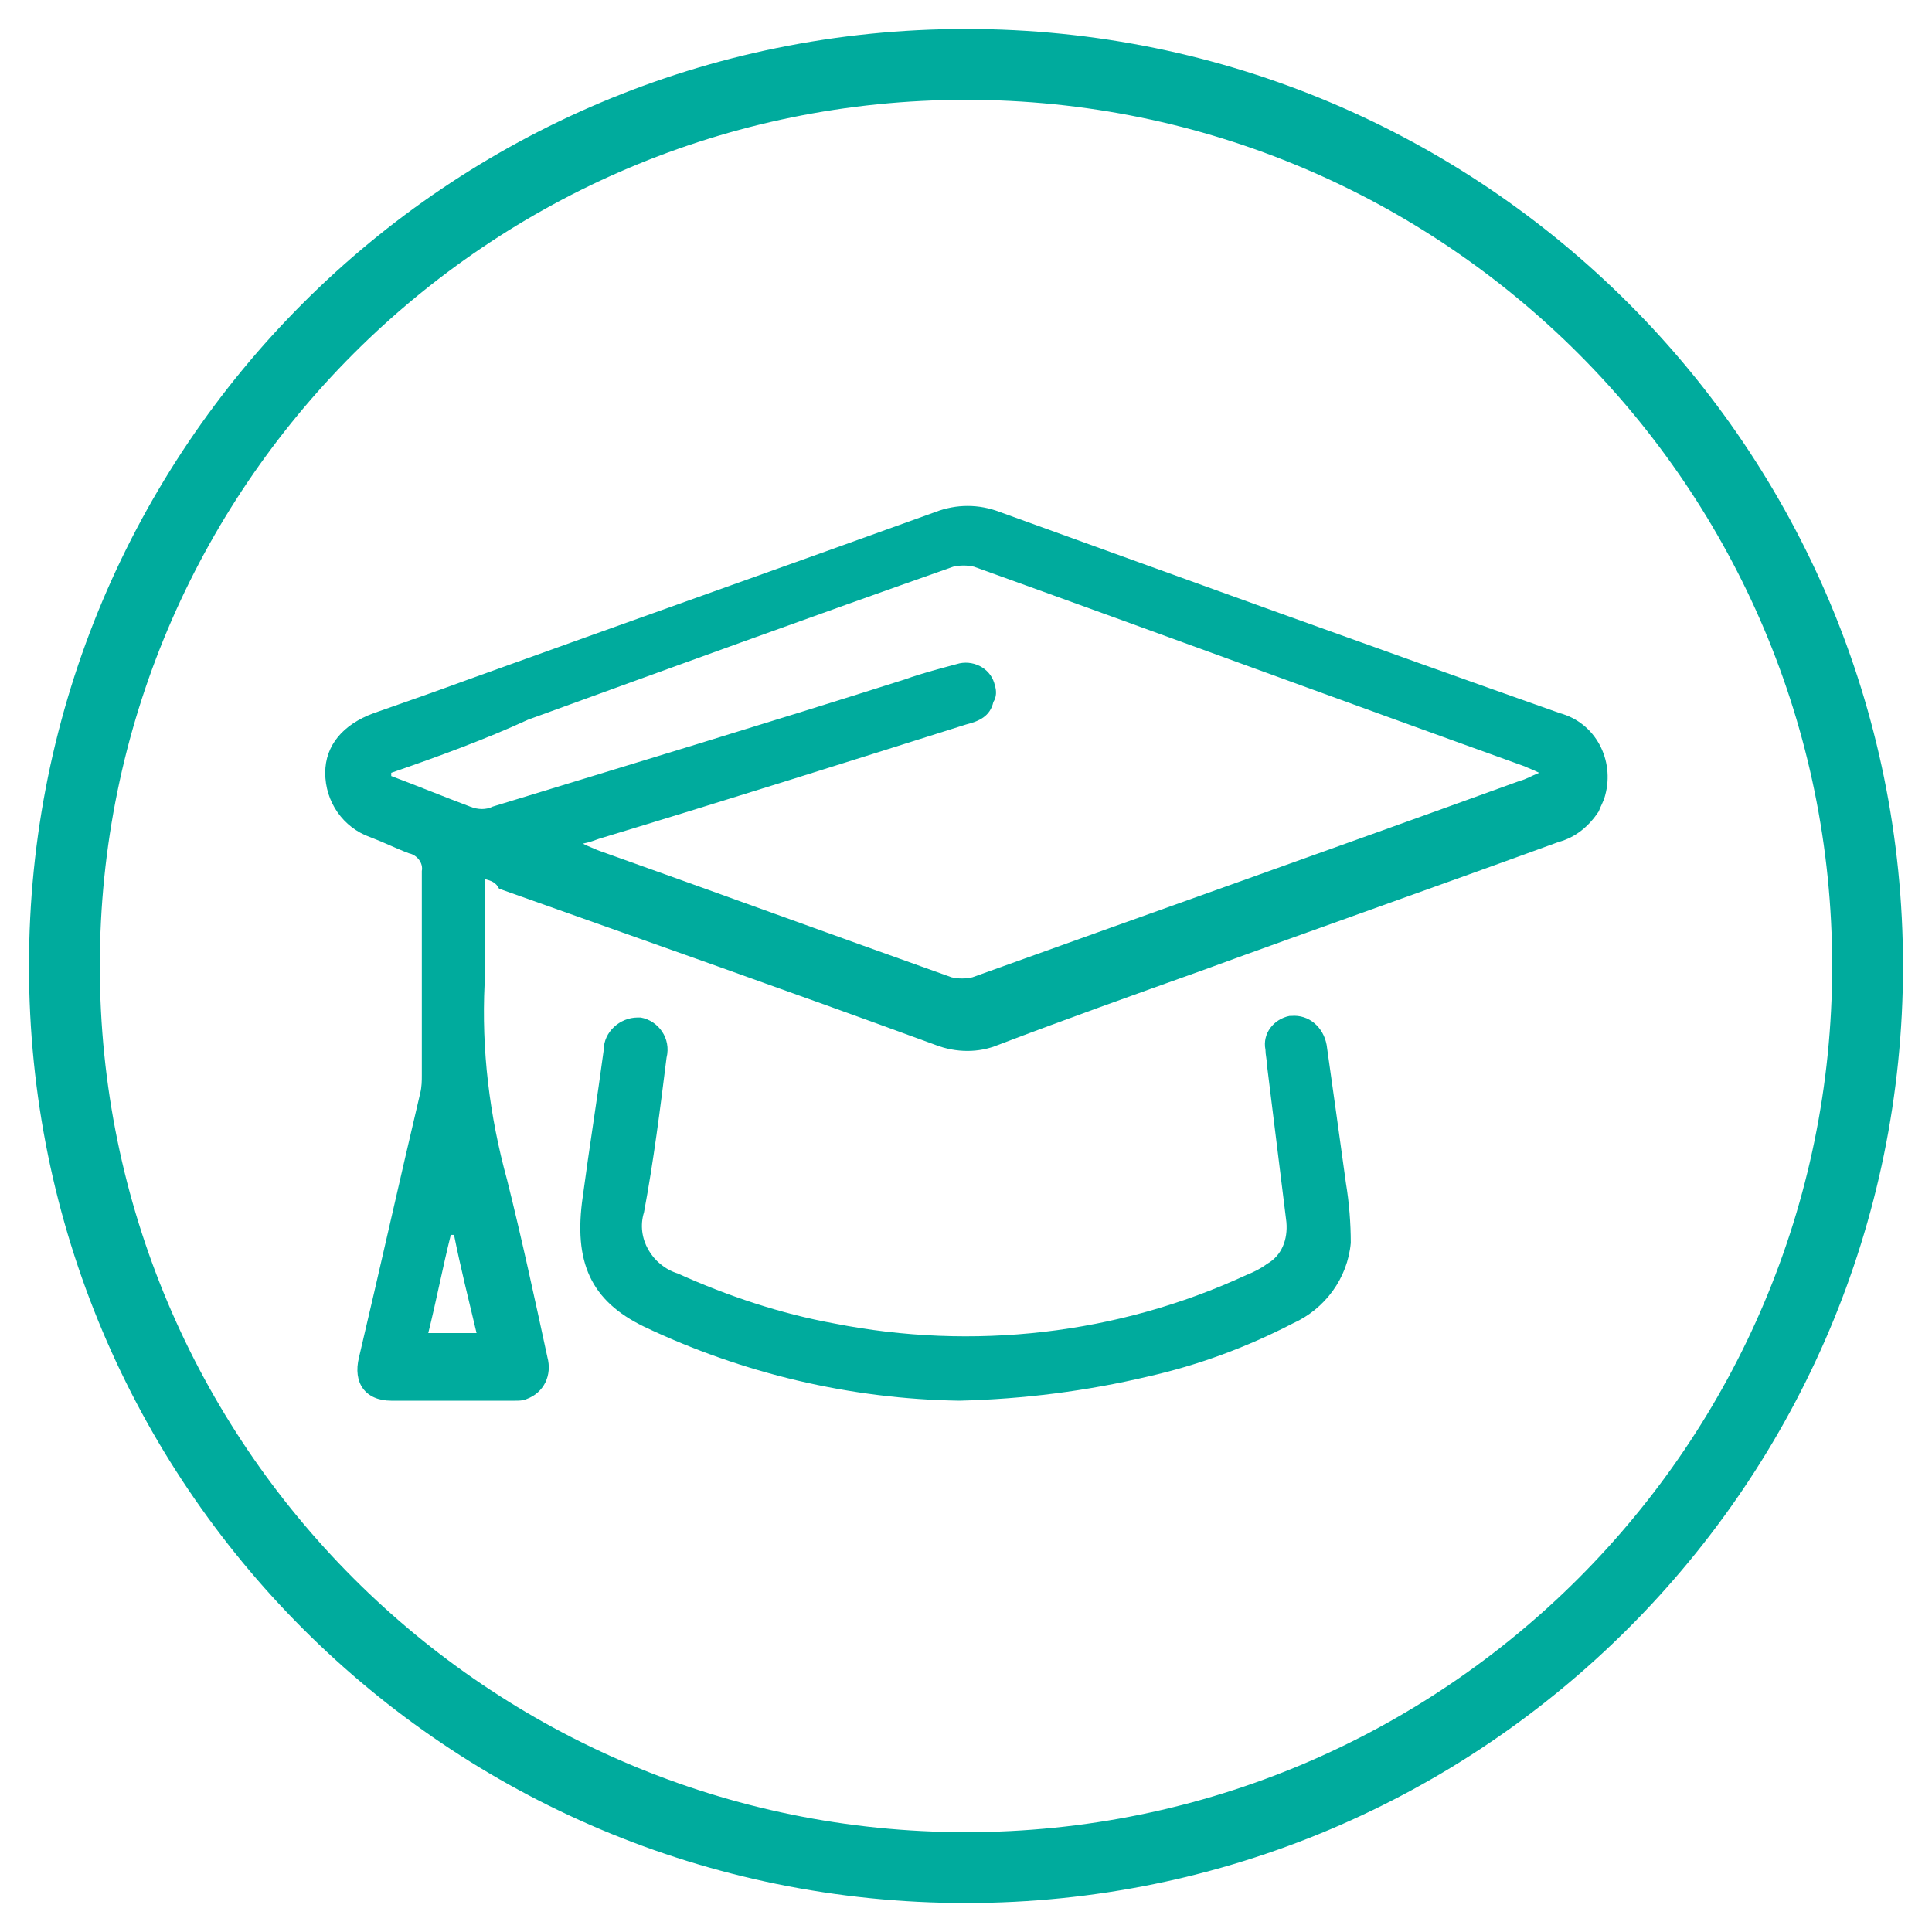 <?xml version="1.0" encoding="UTF-8"?>
<!-- Generator: Adobe Illustrator 27.3.1, SVG Export Plug-In . SVG Version: 6.00 Build 0)  -->
<svg xmlns="http://www.w3.org/2000/svg" xmlns:xlink="http://www.w3.org/1999/xlink" version="1.1" id="Group_300" x="0px" y="0px" viewBox="0 0 120 120" style="enable-background:new 0 0 120 120;" xml:space="preserve">
<style type="text/css">
	.st0{clip-path:url(#SVGID_00000026161936213825232460000005138046038376701092_);}
	.st1{fill:#00AB9D;}
</style>
<g>
	<defs>
		<rect id="SVGID_1_" x="1.8" y="1.8" width="116.4" height="116.4"></rect>
	</defs>
	<clipPath id="SVGID_00000083800479630760851310000016203198087681057923_">
		<use xlink:href="#SVGID_1_" style="overflow:visible;"></use>
	</clipPath>
	
		<g id="Group_198" transform="translate(0 0)" style="clip-path:url(#SVGID_00000083800479630760851310000016203198087681057923_);">
		<path id="Path_412" class="st1" d="M60,118.2C27.8,118.2,1.8,92.2,1.8,60C1.8,27.8,27.8,1.8,60,1.8s58.2,26.1,58.2,58.2    c0,0,0,0,0,0C118.2,92.1,92.1,118.2,60,118.2 M60,6.2C30.3,6.2,6.2,30.3,6.2,60c0,29.7,24.1,53.8,53.8,53.8    c29.7,0,53.8-24.1,53.8-53.8c0,0,0,0,0,0C113.8,30.3,89.7,6.2,60,6.2"></path>
		<path id="Path_413" class="st1" d="M30.1,54.6c0,2.3,0.1,4.4,0,6.5c-0.2,4.1,0.3,8.2,1.4,12.2c0.9,3.6,1.7,7.3,2.5,11    c0.3,1.1-0.2,2.2-1.3,2.6c-0.2,0.1-0.5,0.1-0.7,0.1c-2.6,0-5.2,0-7.7,0c-1.6,0-2.4-1.1-2-2.7c1.3-5.5,2.5-10.9,3.8-16.4    c0.1-0.4,0.1-0.8,0.1-1.1c0-4.2,0-8.5,0-12.7c0.1-0.5-0.3-1-0.8-1.1c-0.8-0.3-1.6-0.7-2.4-1c-1.7-0.6-2.8-2.2-2.8-4    c0-1.7,1.1-3,3-3.7c2-0.7,4-1.4,5.9-2.1c9.7-3.5,19.3-6.9,29-10.4c1.3-0.5,2.7-0.5,4,0c11.6,4.2,23.2,8.4,34.8,12.5    c2.2,0.6,3.4,2.9,2.8,5.1c-0.1,0.4-0.3,0.7-0.4,1c-0.6,0.9-1.4,1.6-2.5,1.9c-7.4,2.7-14.8,5.3-22.2,8c-4.2,1.5-8.4,3-12.6,4.6    c-1.2,0.5-2.6,0.5-3.9,0c-9-3.3-18.1-6.5-27.1-9.7C30.8,54.8,30.5,54.7,30.1,54.6 M24.3,48c0,0.1,0,0.1,0,0.2    c1.6,0.6,3.3,1.3,4.9,1.9c0.5,0.2,1,0.2,1.4,0c8.5-2.6,17.1-5.2,25.6-7.9c1.1-0.4,2.3-0.7,3.4-1c1-0.2,2,0.4,2.2,1.4    c0.1,0.3,0.1,0.7-0.1,1c-0.2,0.9-0.9,1.2-1.7,1.4c-7.6,2.4-15.2,4.8-22.8,7.1c-0.3,0.1-0.5,0.2-1,0.3c0.4,0.2,0.7,0.3,0.9,0.4    c7.3,2.6,14.7,5.3,22,7.9c0.4,0.1,0.9,0.1,1.3,0c11.4-4.1,22.7-8.1,34-12.2c0.4-0.1,0.7-0.3,1.2-0.5c-0.4-0.2-0.7-0.3-0.9-0.4    c-11.4-4.1-22.8-8.3-34.2-12.4c-0.4-0.1-0.9-0.1-1.3,0c-8.8,3.1-17.6,6.3-26.4,9.5C30.2,45.9,27.2,47,24.3,48 M28.2,76.7H28    c-0.5,2-0.9,4.1-1.4,6.1h3C29.1,80.7,28.6,78.7,28.2,76.7"></path>
		<path id="Path_414" class="st1" d="M59.6,87c-6.8-0.1-13.5-1.7-19.6-4.6c-3.3-1.6-4.4-4-3.8-8.1c0.4-3,0.9-6.1,1.3-9.1    c0-1.1,1-2,2.1-2c0.1,0,0.1,0,0.2,0c1.1,0.2,1.9,1.3,1.6,2.5c0,0,0,0,0,0c-0.4,3.2-0.8,6.4-1.4,9.6c-0.5,1.6,0.5,3.3,2.1,3.8    c3.1,1.4,6.4,2.5,9.7,3.1c8.6,1.7,17.6,0.7,25.6-3c0.5-0.2,0.9-0.4,1.3-0.7c0.9-0.5,1.3-1.5,1.2-2.6c-0.4-3.2-0.8-6.5-1.2-9.7    c0-0.3-0.1-0.7-0.1-1c-0.2-1,0.5-1.9,1.5-2.1c0,0,0.1,0,0.1,0c1.1-0.1,2,0.7,2.2,1.8c0.4,2.8,0.8,5.7,1.2,8.6    c0.2,1.2,0.3,2.5,0.3,3.7c-0.2,2.2-1.6,4.1-3.6,5c-2.9,1.5-5.9,2.6-9,3.3C67.5,86.4,63.6,86.9,59.6,87"></path>
	</g>
</g>
</svg>
